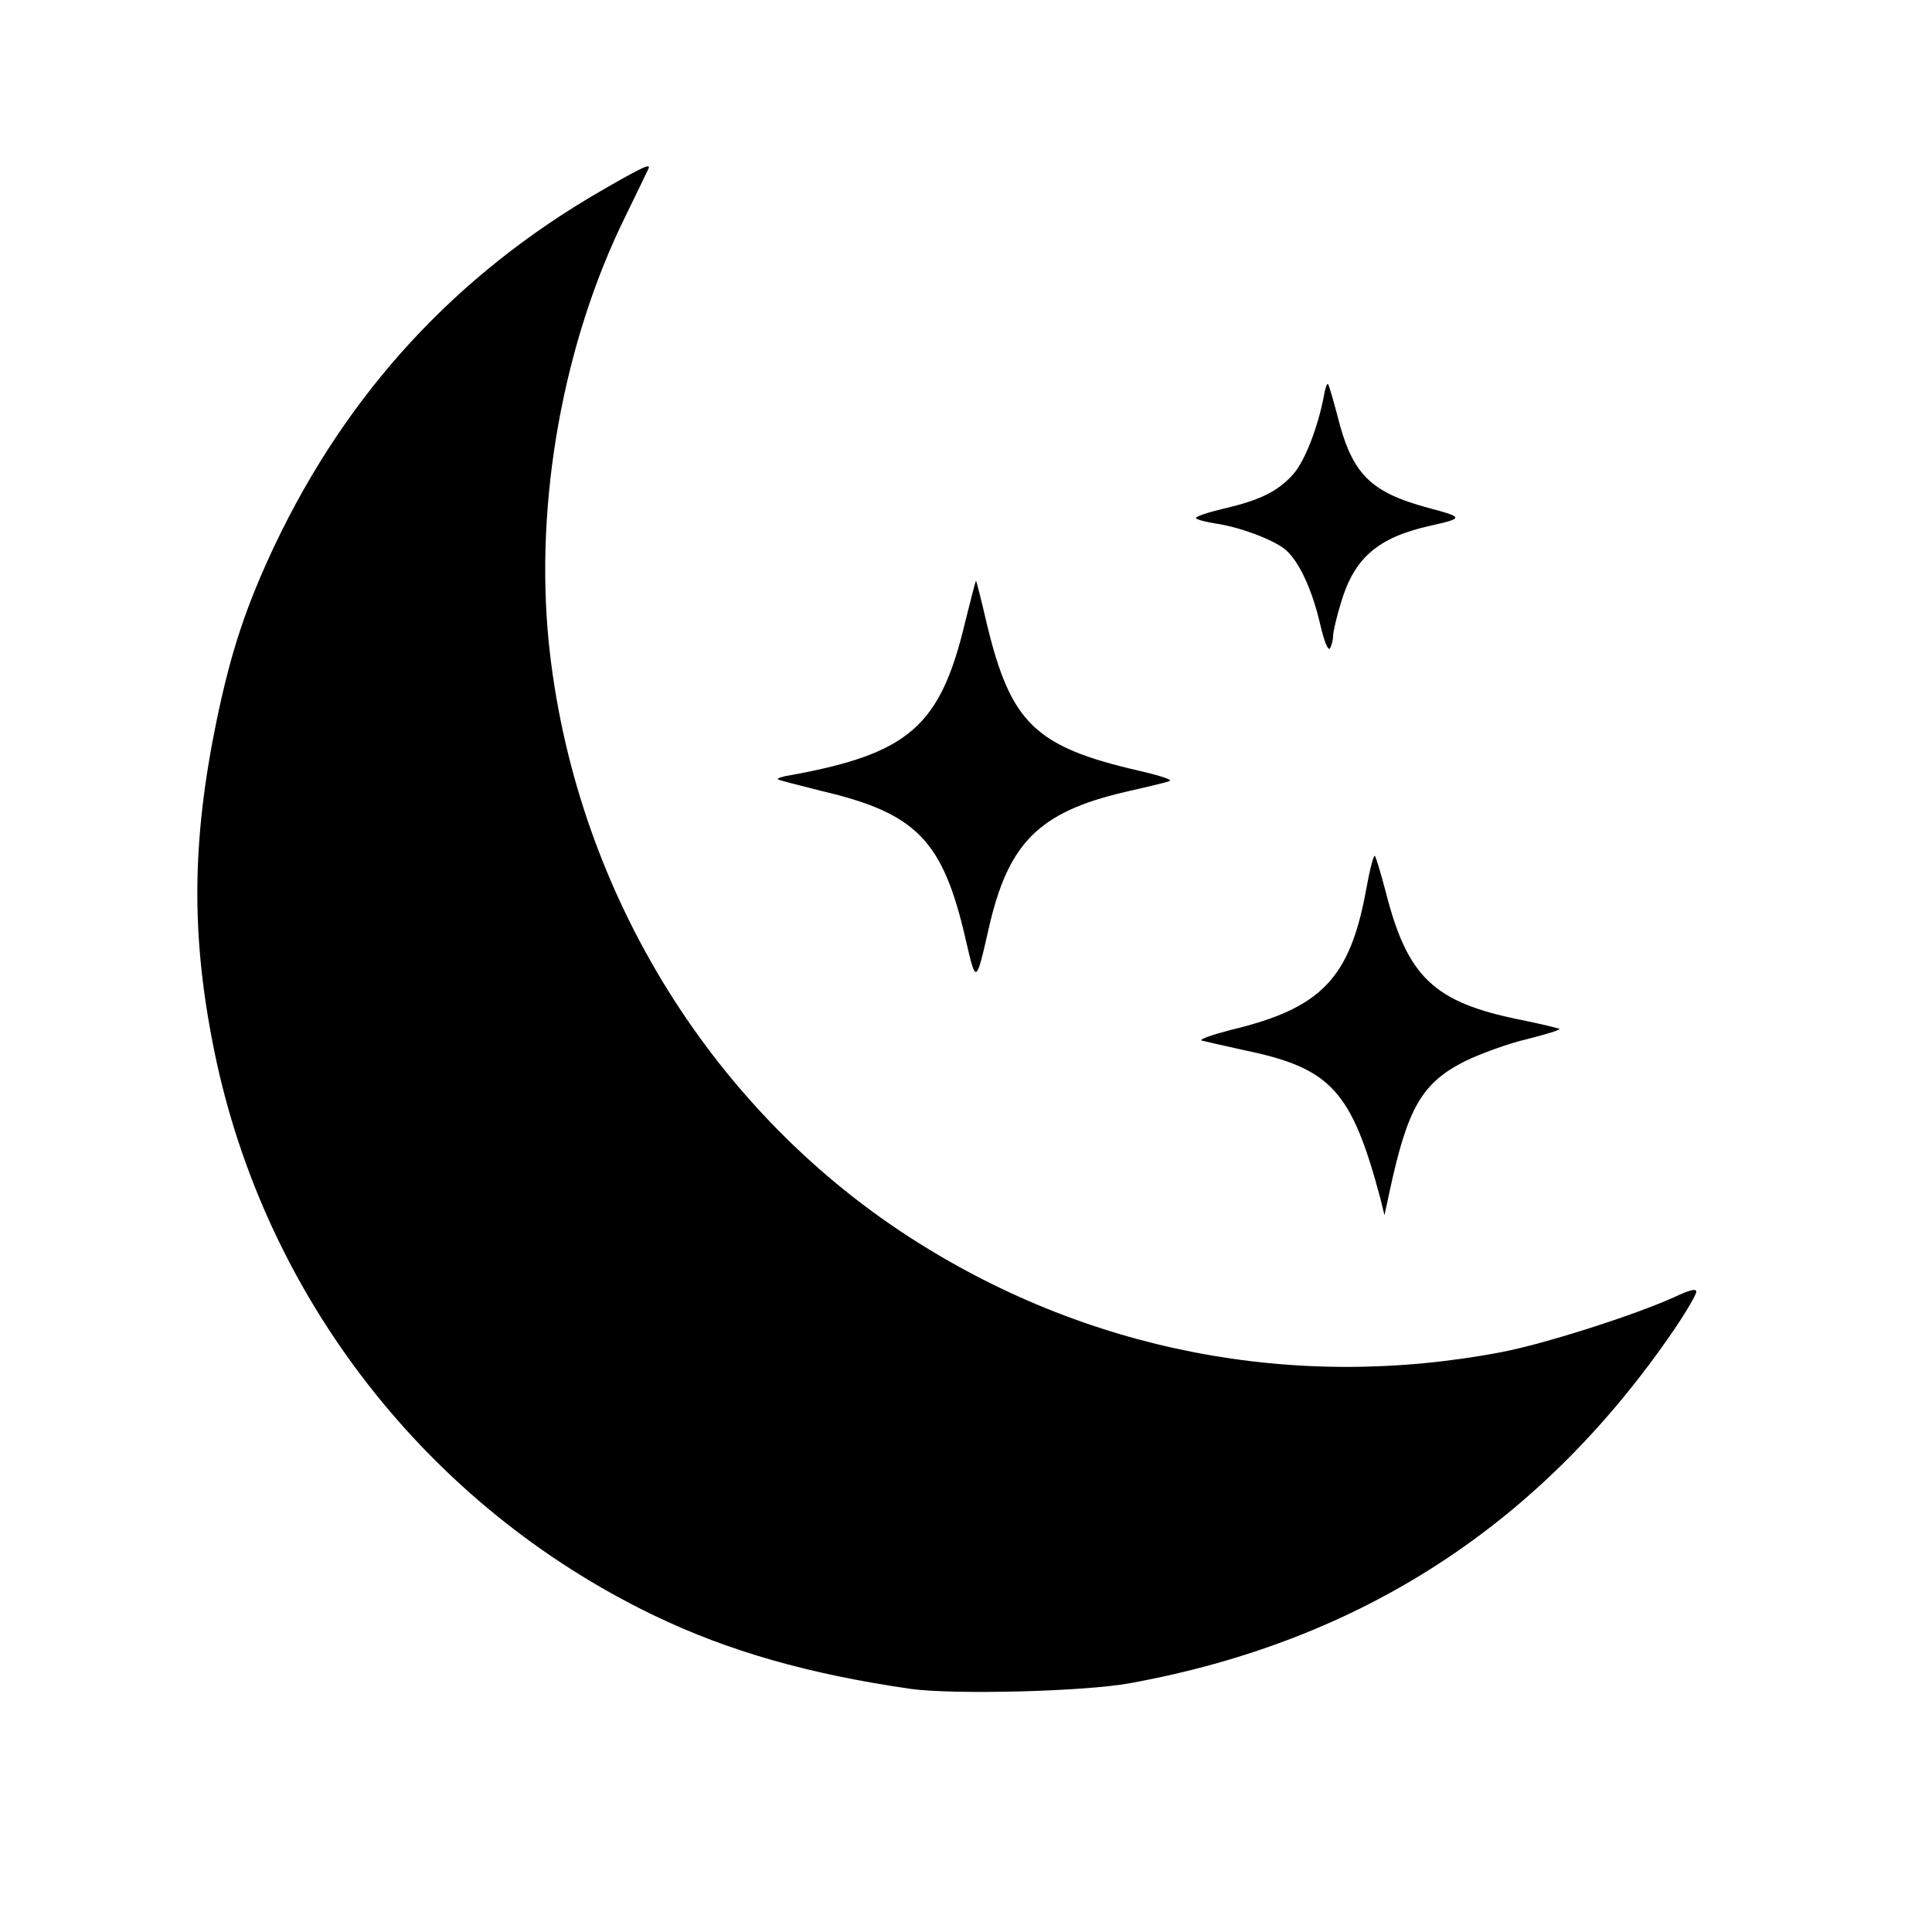<?xml version="1.0" standalone="no"?>
<!DOCTYPE svg PUBLIC "-//W3C//DTD SVG 20010904//EN"
 "http://www.w3.org/TR/2001/REC-SVG-20010904/DTD/svg10.dtd">
<svg version="1.0" xmlns="http://www.w3.org/2000/svg"
 width="500pt" height="500pt" viewBox="0 0 500 500"
 preserveAspectRatio="xMidYMid meet">
<g transform="translate(0,500) scale(0.1,-0.1)"
fill="#000000" stroke="none">
<path d="M1557 4507 c-378 -218 -658 -523 -846 -918 -74 -157 -113 -274 -150
-452 -65 -314 -67 -561 -6 -859 130 -635 552 -1176 1136 -1458 195 -94 404
-153 667 -191 111 -15 447 -7 567 15 598 109 1063 411 1407 914 32 47 58 92
58 99 0 9 -17 5 -57 -14 -104 -47 -336 -121 -446 -142 -537 -103 -1078 2
-1536 299 -521 338 -867 911 -931 1539 -36 363 37 773 198 1100 31 64 58 119
60 124 8 16 -17 4 -121 -56z"/>
<path d="M3426 3974 c-16 -82 -49 -166 -78 -200 -40 -45 -85 -68 -180 -90 -42
-10 -75 -21 -73 -25 3 -4 26 -10 52 -14 61 -9 144 -40 178 -66 35 -29 69 -99
91 -192 11 -48 21 -72 26 -65 4 7 8 22 8 32 0 10 9 50 21 88 34 114 95 167
229 197 89 20 89 22 -5 47 -150 41 -196 87 -234 239 -11 42 -22 79 -24 81 -3
3 -8 -12 -11 -32z"/>
<path d="M2498 3391 c-64 -270 -145 -341 -451 -397 -21 -3 -36 -8 -34 -11 3
-2 53 -15 113 -30 248 -58 315 -129 374 -388 26 -112 26 -112 59 33 50 220
129 300 351 352 52 12 104 24 115 28 13 3 -16 13 -76 27 -270 62 -333 123
-395 380 -14 61 -27 111 -28 112 -1 1 -13 -46 -28 -106z"/>
<path d="M3536 2700 c-42 -232 -116 -309 -349 -365 -50 -13 -85 -25 -77 -28 8
-2 60 -14 115 -26 220 -46 273 -105 347 -381 l11 -45 14 65 c46 213 83 277
193 333 41 20 115 47 163 58 48 12 86 24 83 26 -2 2 -48 13 -102 24 -223 45
-291 110 -347 328 -13 50 -26 93 -29 96 -3 3 -13 -35 -22 -85z"/>
</g>
</svg>
